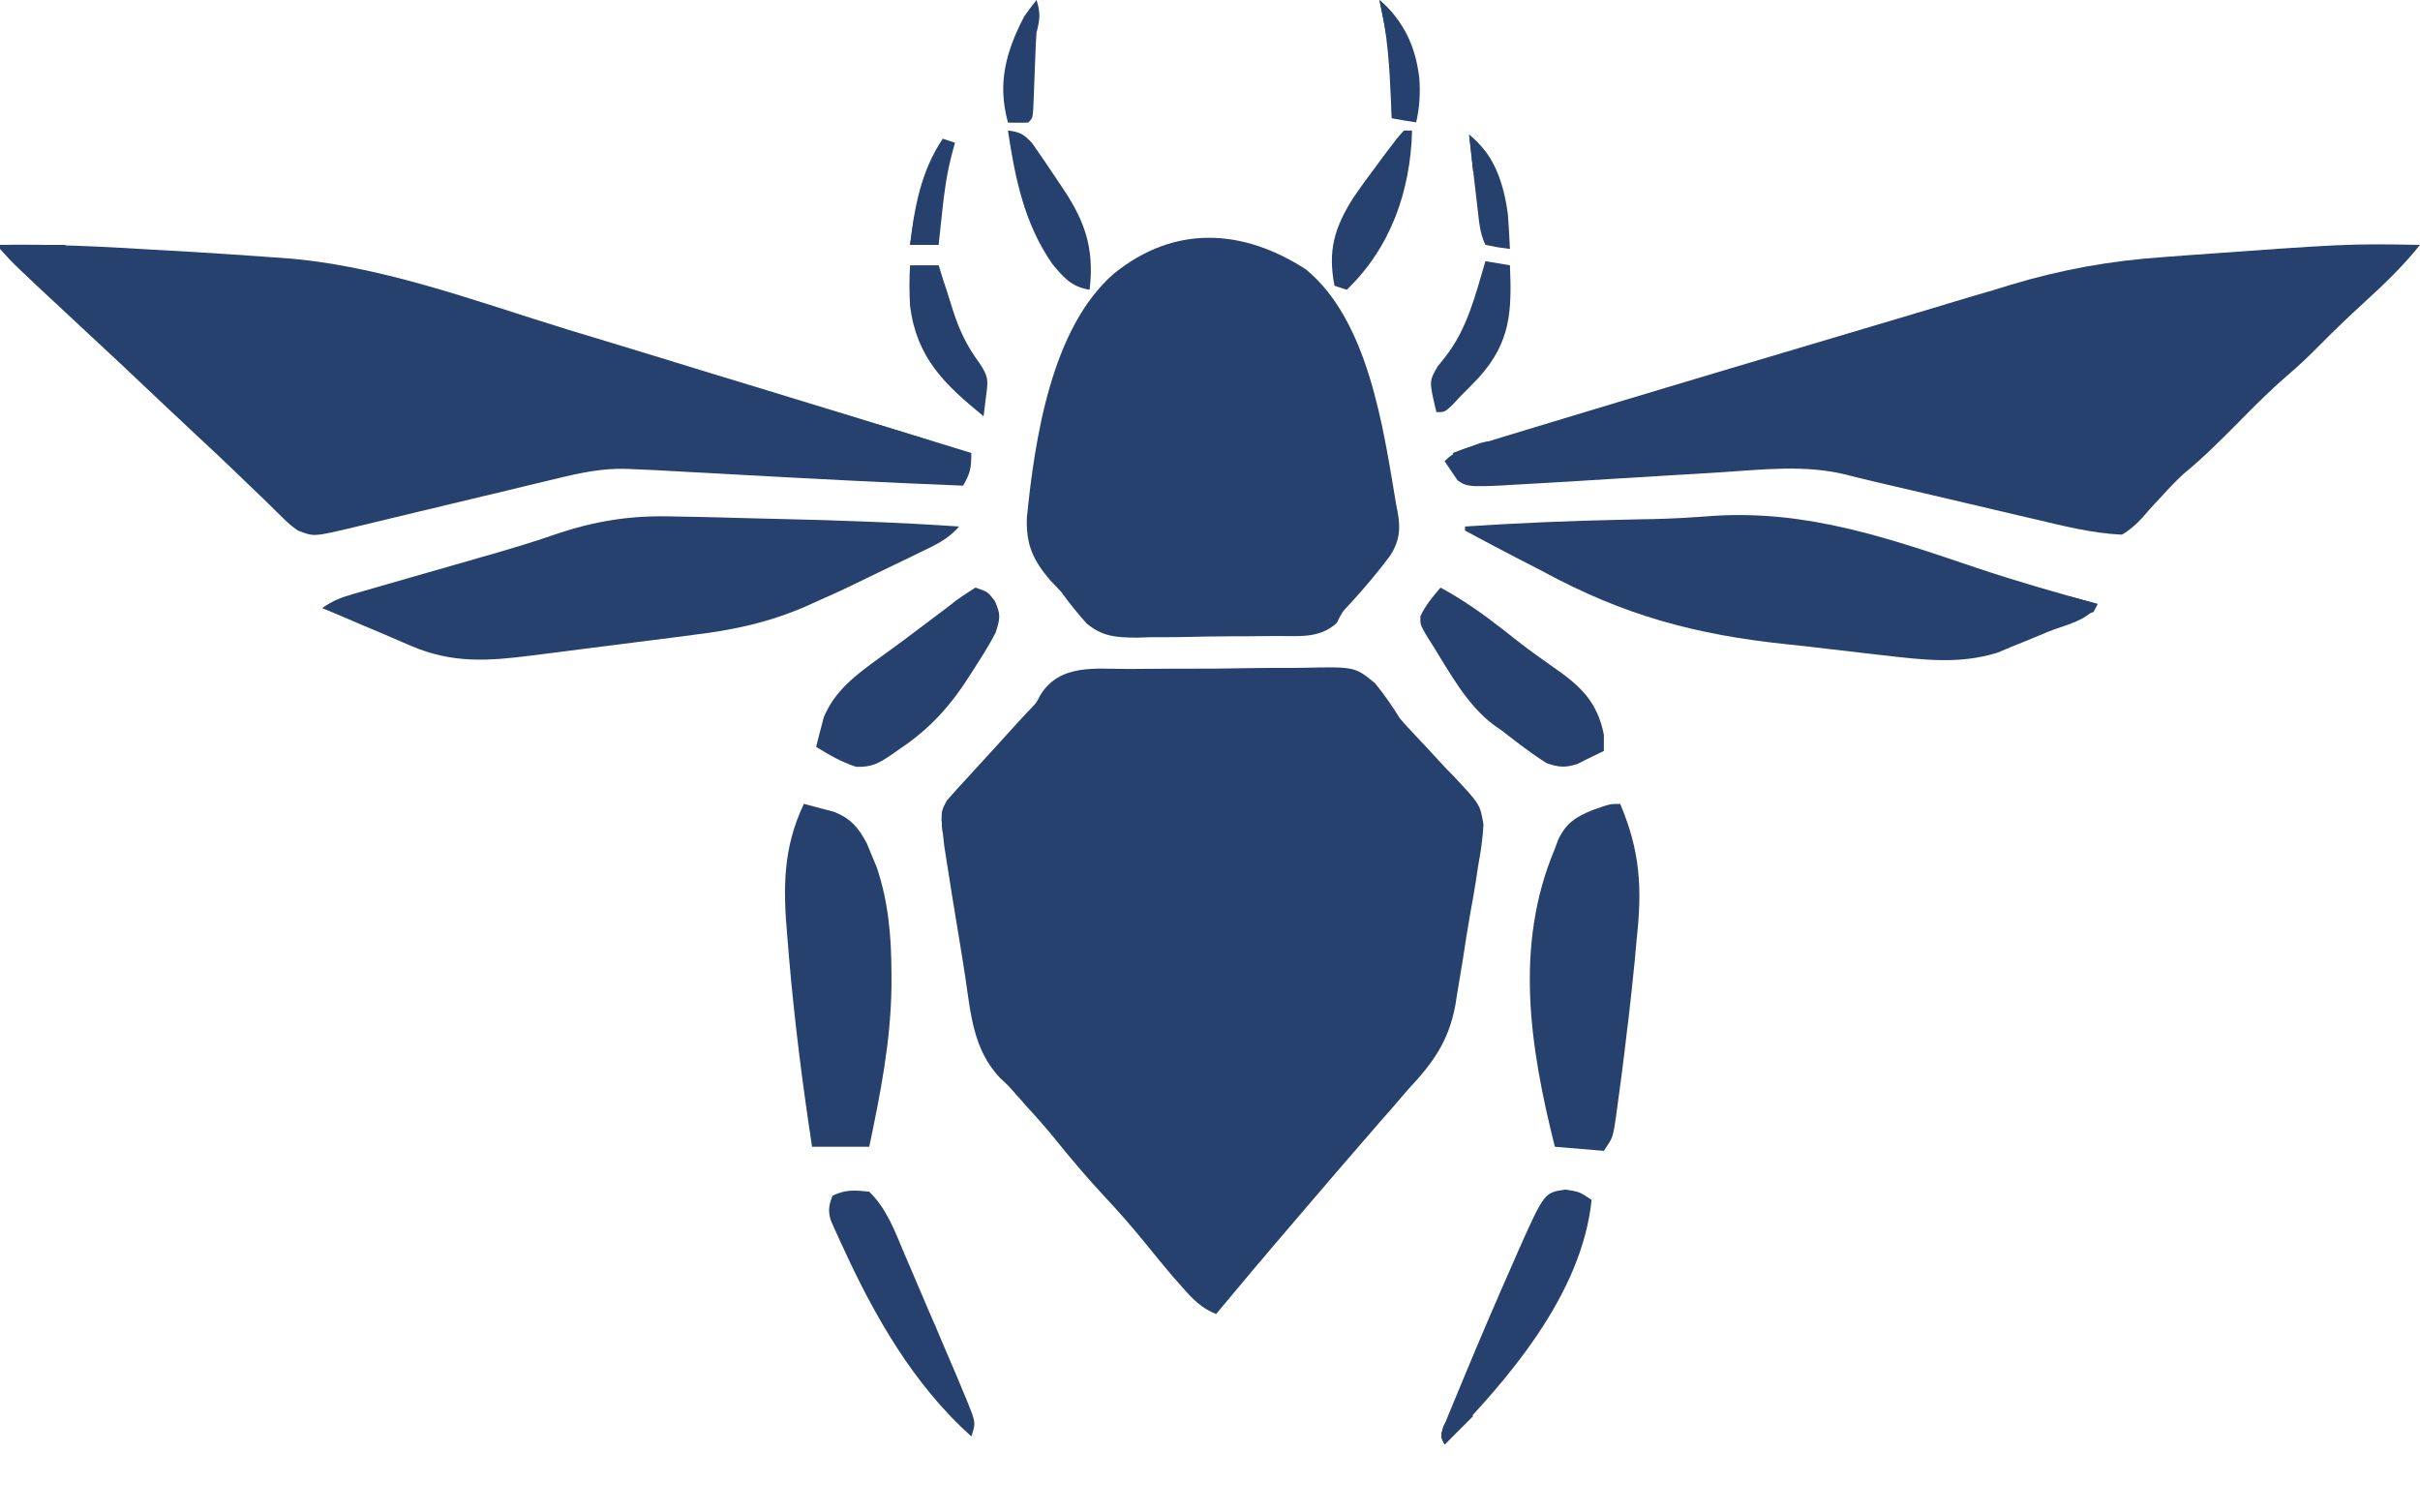 <svg width="16" height="10" viewBox="0 0 16 10" fill="none" xmlns="http://www.w3.org/2000/svg">
<g clip-path="url(#clip0_50_98)">
<path d="M7.459 4.423C7.503 4.423 7.547 4.422 7.591 4.422C7.683 4.421 7.775 4.421 7.867 4.421C7.985 4.422 8.102 4.42 8.219 4.418C8.31 4.416 8.401 4.416 8.492 4.416C8.535 4.416 8.578 4.416 8.621 4.415C8.958 4.408 8.958 4.408 9.091 4.517C9.152 4.592 9.204 4.667 9.255 4.749C9.28 4.779 9.307 4.809 9.335 4.838C9.471 4.983 9.471 4.983 9.508 5.024C9.542 5.062 9.577 5.098 9.613 5.134C9.786 5.319 9.786 5.319 9.808 5.453C9.803 5.546 9.79 5.633 9.773 5.724C9.768 5.757 9.763 5.79 9.758 5.824C9.747 5.894 9.735 5.963 9.722 6.032C9.703 6.138 9.687 6.243 9.671 6.349C9.66 6.417 9.648 6.485 9.637 6.552C9.63 6.599 9.63 6.599 9.622 6.647C9.577 6.886 9.474 7.028 9.309 7.204C9.279 7.239 9.249 7.273 9.22 7.308C9.192 7.339 9.165 7.37 9.138 7.401C9.108 7.436 9.078 7.471 9.048 7.505C9.033 7.523 9.018 7.54 9.002 7.558C8.892 7.684 8.783 7.812 8.674 7.939C8.633 7.987 8.592 8.035 8.551 8.083C8.379 8.283 8.209 8.485 8.04 8.688C7.943 8.648 7.889 8.593 7.82 8.514C7.798 8.49 7.777 8.466 7.755 8.441C7.693 8.368 7.632 8.294 7.572 8.219C7.484 8.111 7.393 8.007 7.298 7.906C7.182 7.781 7.073 7.652 6.966 7.519C6.907 7.447 6.845 7.377 6.782 7.309C6.763 7.286 6.743 7.264 6.722 7.241C6.667 7.178 6.667 7.178 6.611 7.126C6.435 6.941 6.418 6.702 6.382 6.46C6.369 6.374 6.355 6.288 6.341 6.203C6.325 6.105 6.309 6.008 6.293 5.911C6.289 5.882 6.289 5.882 6.284 5.853C6.275 5.798 6.267 5.744 6.258 5.689C6.253 5.657 6.248 5.626 6.243 5.593C6.217 5.371 6.217 5.371 6.261 5.292C6.28 5.27 6.28 5.27 6.3 5.248C6.314 5.232 6.329 5.216 6.344 5.199C6.359 5.182 6.375 5.166 6.391 5.148C6.407 5.131 6.423 5.113 6.439 5.095C6.487 5.042 6.535 4.99 6.583 4.938C6.609 4.909 6.635 4.881 6.661 4.852C6.704 4.804 6.747 4.757 6.791 4.71C6.852 4.648 6.852 4.648 6.879 4.594C7.009 4.387 7.242 4.423 7.459 4.423Z" fill="#26416D"/>
<path d="M0 1.619C0.339 1.613 0.676 1.63 1.014 1.651C1.103 1.656 1.191 1.661 1.28 1.666C1.422 1.675 1.563 1.684 1.705 1.694C1.752 1.698 1.799 1.701 1.846 1.704C2.502 1.747 3.137 1.99 3.763 2.182C3.86 2.211 3.957 2.241 4.054 2.27C4.267 2.335 4.481 2.4 4.694 2.466C4.781 2.492 4.867 2.519 4.954 2.545C5.443 2.694 5.933 2.844 6.422 2.995C6.422 3.097 6.415 3.127 6.368 3.211C5.857 3.191 5.347 3.164 4.837 3.136C4.738 3.13 4.64 3.125 4.541 3.12C4.511 3.118 4.481 3.116 4.45 3.115C4.37 3.11 4.29 3.106 4.209 3.103C4.188 3.102 4.166 3.101 4.144 3.1C3.985 3.095 3.841 3.125 3.686 3.163C3.646 3.172 3.646 3.172 3.606 3.182C3.522 3.202 3.438 3.222 3.354 3.243C3.299 3.256 3.244 3.269 3.189 3.282C3.162 3.289 3.135 3.295 3.107 3.302C3.052 3.315 2.998 3.328 2.943 3.341C2.916 3.348 2.889 3.354 2.862 3.361C2.821 3.37 2.821 3.37 2.78 3.38C2.725 3.393 2.669 3.407 2.614 3.42C2.532 3.44 2.45 3.459 2.369 3.479C2.332 3.488 2.332 3.488 2.294 3.497C2.074 3.548 2.074 3.548 1.97 3.508C1.919 3.471 1.919 3.471 1.871 3.425C1.853 3.407 1.835 3.39 1.817 3.372C1.788 3.344 1.788 3.344 1.759 3.315C1.718 3.276 1.676 3.236 1.635 3.196C1.614 3.176 1.594 3.156 1.572 3.135C1.481 3.047 1.388 2.96 1.295 2.874C1.259 2.84 1.224 2.807 1.188 2.773C1.17 2.757 1.153 2.74 1.134 2.723C1.02 2.615 0.905 2.507 0.791 2.399C0.679 2.294 0.567 2.19 0.455 2.086C0.092 1.748 0.092 1.748 0 1.646C0 1.637 0 1.628 0 1.619Z" fill="#26416D"/>
<path d="M16 1.619C15.886 1.762 15.758 1.884 15.623 2.007C15.528 2.094 15.435 2.183 15.344 2.275C15.271 2.349 15.197 2.42 15.118 2.487C15.006 2.583 14.903 2.688 14.799 2.793C14.682 2.911 14.566 3.027 14.437 3.133C14.388 3.178 14.344 3.224 14.299 3.274C14.284 3.29 14.269 3.306 14.253 3.323C14.223 3.355 14.194 3.388 14.165 3.422C14.122 3.468 14.085 3.502 14.03 3.535C13.83 3.526 13.637 3.476 13.442 3.43C13.409 3.422 13.377 3.415 13.343 3.407C13.239 3.383 13.136 3.358 13.032 3.334C12.928 3.31 12.825 3.285 12.721 3.261C12.657 3.246 12.592 3.231 12.528 3.216C12.47 3.202 12.412 3.189 12.354 3.175C12.306 3.164 12.259 3.152 12.212 3.14C11.937 3.07 11.653 3.105 11.372 3.123C11.313 3.127 11.253 3.13 11.194 3.134C11.089 3.14 10.984 3.146 10.879 3.153C10.71 3.163 10.542 3.173 10.374 3.184C10.316 3.187 10.257 3.191 10.199 3.194C9.706 3.224 9.706 3.224 9.636 3.175C9.608 3.133 9.58 3.091 9.551 3.049C9.62 2.98 9.675 2.969 9.768 2.941C9.785 2.935 9.803 2.93 9.821 2.924C9.882 2.905 9.944 2.887 10.005 2.868C10.05 2.855 10.095 2.841 10.14 2.827C10.941 2.584 11.743 2.345 12.546 2.107C12.674 2.069 12.802 2.031 12.929 1.992C13.013 1.967 13.096 1.942 13.18 1.918C13.219 1.906 13.258 1.894 13.297 1.882C13.631 1.782 13.952 1.724 14.3 1.7C14.348 1.696 14.396 1.693 14.444 1.689C15.522 1.611 15.522 1.611 16 1.619Z" fill="#26416D"/>
<path d="M8.634 1.781C9.045 2.118 9.145 2.823 9.228 3.319C9.232 3.343 9.237 3.368 9.242 3.393C9.26 3.499 9.253 3.575 9.195 3.668C9.11 3.784 9.018 3.891 8.921 3.997C8.873 4.048 8.873 4.048 8.838 4.119C8.723 4.224 8.587 4.204 8.436 4.205C8.404 4.205 8.371 4.206 8.337 4.206C8.268 4.207 8.198 4.207 8.129 4.207C8.023 4.207 7.917 4.21 7.811 4.212C7.744 4.213 7.676 4.213 7.608 4.213C7.561 4.215 7.561 4.215 7.513 4.216C7.378 4.214 7.292 4.21 7.185 4.123C7.124 4.055 7.069 3.986 7.015 3.912C6.991 3.887 6.968 3.862 6.943 3.836C6.829 3.702 6.784 3.602 6.789 3.425C6.841 2.905 6.951 2.166 7.366 1.808C7.765 1.485 8.217 1.511 8.634 1.781Z" fill="#26416D"/>
<path d="M4.469 3.415C4.509 3.416 4.55 3.416 4.59 3.417C4.694 3.419 4.798 3.422 4.903 3.425C4.984 3.427 5.065 3.429 5.147 3.431C5.545 3.44 5.943 3.454 6.341 3.481C6.269 3.566 6.182 3.604 6.083 3.652C6.066 3.661 6.048 3.669 6.03 3.678C5.993 3.696 5.956 3.714 5.918 3.732C5.863 3.758 5.808 3.785 5.752 3.812C5.716 3.83 5.679 3.847 5.643 3.865C5.627 3.873 5.611 3.88 5.595 3.888C5.538 3.915 5.481 3.941 5.423 3.966C5.394 3.979 5.365 3.993 5.335 4.006C5.086 4.115 4.849 4.166 4.58 4.198C4.54 4.203 4.499 4.209 4.459 4.214C4.374 4.225 4.29 4.235 4.206 4.246C4.099 4.259 3.991 4.273 3.884 4.287C3.801 4.298 3.717 4.308 3.634 4.319C3.594 4.324 3.554 4.329 3.515 4.334C3.225 4.371 2.992 4.387 2.719 4.271C2.702 4.263 2.685 4.256 2.668 4.249C2.614 4.226 2.561 4.203 2.508 4.18C2.471 4.165 2.434 4.149 2.398 4.134C2.309 4.096 2.22 4.058 2.132 4.02C2.204 3.972 2.25 3.952 2.332 3.928C2.357 3.921 2.381 3.914 2.406 3.907C2.432 3.899 2.459 3.892 2.486 3.884C2.513 3.876 2.541 3.868 2.569 3.86C2.657 3.835 2.745 3.809 2.833 3.784C2.919 3.759 3.006 3.735 3.092 3.71C3.149 3.693 3.206 3.677 3.263 3.661C3.392 3.623 3.521 3.585 3.648 3.541C3.93 3.443 4.171 3.405 4.469 3.415Z" fill="#26416D"/>
<path d="M11.325 3.411C11.946 3.37 12.484 3.557 13.067 3.754C13.331 3.843 13.599 3.919 13.868 3.993C13.814 4.103 13.651 4.132 13.541 4.177C13.492 4.197 13.442 4.218 13.392 4.239C13.36 4.252 13.328 4.265 13.295 4.278C13.266 4.29 13.237 4.302 13.207 4.315C12.955 4.394 12.712 4.362 12.454 4.333C12.434 4.331 12.414 4.328 12.393 4.326C12.287 4.314 12.181 4.301 12.075 4.289C11.989 4.278 11.903 4.269 11.817 4.26C11.212 4.197 10.735 4.069 10.199 3.777C10.144 3.749 10.089 3.72 10.034 3.692C9.917 3.632 9.802 3.57 9.686 3.508C9.686 3.499 9.686 3.49 9.686 3.481C10.035 3.458 10.384 3.443 10.733 3.436C10.777 3.435 10.82 3.434 10.864 3.433C10.886 3.433 10.907 3.432 10.929 3.432C11.062 3.429 11.193 3.421 11.325 3.411Z" fill="#26416D"/>
<path d="M10.712 5.315C10.845 5.629 10.858 5.874 10.821 6.209C10.817 6.254 10.813 6.299 10.809 6.344C10.796 6.478 10.781 6.612 10.766 6.745C10.763 6.766 10.761 6.786 10.758 6.807C10.736 7 10.711 7.193 10.684 7.385C10.68 7.411 10.676 7.436 10.672 7.463C10.658 7.528 10.658 7.528 10.604 7.609C10.497 7.6 10.39 7.591 10.28 7.582C10.116 6.928 10.009 6.253 10.28 5.612C10.287 5.593 10.294 5.575 10.301 5.555C10.353 5.442 10.416 5.403 10.526 5.357C10.645 5.315 10.645 5.315 10.712 5.315Z" fill="#26416D"/>
<path d="M5.315 5.315C5.358 5.326 5.401 5.337 5.444 5.349C5.479 5.358 5.479 5.358 5.516 5.368C5.625 5.412 5.677 5.473 5.731 5.576C5.742 5.602 5.753 5.629 5.764 5.656C5.775 5.682 5.786 5.708 5.797 5.735C5.874 5.965 5.893 6.19 5.894 6.432C5.894 6.478 5.894 6.478 5.894 6.526C5.889 6.886 5.821 7.23 5.747 7.582C5.622 7.582 5.498 7.582 5.369 7.582C5.305 7.163 5.252 6.745 5.216 6.322C5.213 6.278 5.209 6.233 5.205 6.188C5.177 5.872 5.176 5.606 5.315 5.315Z" fill="#26416D"/>
<path d="M6.449 3.885C6.53 3.912 6.53 3.912 6.577 3.973C6.618 4.064 6.613 4.087 6.583 4.182C6.545 4.256 6.502 4.325 6.457 4.395C6.446 4.413 6.434 4.431 6.422 4.45C6.292 4.657 6.153 4.816 5.949 4.951C5.932 4.963 5.915 4.976 5.897 4.988C5.811 5.046 5.766 5.073 5.66 5.07C5.561 5.037 5.485 4.993 5.396 4.938C5.406 4.896 5.417 4.854 5.428 4.813C5.434 4.79 5.44 4.766 5.446 4.743C5.52 4.565 5.66 4.462 5.811 4.352C5.83 4.339 5.848 4.325 5.868 4.311C5.907 4.282 5.946 4.254 5.985 4.225C6.043 4.182 6.101 4.138 6.159 4.094C6.196 4.067 6.232 4.039 6.268 4.012C6.285 3.999 6.302 3.986 6.319 3.972C6.361 3.941 6.405 3.913 6.449 3.885Z" fill="#26416D"/>
<path d="M9.524 3.885C9.672 3.965 9.802 4.057 9.934 4.16C10.099 4.29 10.099 4.29 10.27 4.411C10.449 4.535 10.56 4.638 10.604 4.857C10.604 4.892 10.604 4.928 10.604 4.965C10.566 4.984 10.529 5.002 10.491 5.02C10.47 5.031 10.449 5.041 10.427 5.052C10.345 5.077 10.307 5.073 10.226 5.046C10.122 4.981 10.026 4.905 9.929 4.83C9.912 4.818 9.895 4.806 9.877 4.794C9.698 4.66 9.587 4.45 9.47 4.263C9.454 4.238 9.438 4.213 9.422 4.186C9.39 4.128 9.39 4.128 9.391 4.074C9.425 4.002 9.472 3.946 9.524 3.885Z" fill="#26416D"/>
<path d="M10.349 7.865C10.442 7.879 10.442 7.879 10.523 7.933C10.459 8.557 9.973 9.121 9.551 9.551C9.524 9.497 9.524 9.497 9.543 9.436C9.554 9.41 9.565 9.385 9.575 9.358C9.587 9.329 9.599 9.3 9.611 9.271C9.624 9.239 9.637 9.208 9.651 9.175C9.664 9.143 9.678 9.111 9.691 9.078C9.79 8.84 9.891 8.604 9.995 8.369C10.008 8.339 10.022 8.308 10.035 8.277C10.21 7.885 10.21 7.885 10.349 7.865Z" fill="#26416D"/>
<path d="M5.747 7.879C5.861 7.99 5.914 8.134 5.975 8.279C5.991 8.317 5.991 8.317 6.008 8.356C6.043 8.438 6.078 8.52 6.113 8.602C6.136 8.657 6.16 8.712 6.184 8.766C6.206 8.819 6.229 8.872 6.251 8.925C6.262 8.949 6.272 8.973 6.283 8.999C6.312 9.066 6.34 9.133 6.368 9.201C6.381 9.232 6.381 9.232 6.394 9.263C6.452 9.407 6.452 9.407 6.422 9.497C6.04 9.155 5.781 8.701 5.57 8.239C5.56 8.219 5.551 8.198 5.541 8.176C5.528 8.147 5.528 8.147 5.514 8.117C5.506 8.1 5.499 8.082 5.491 8.064C5.474 8.001 5.481 7.966 5.504 7.906C5.589 7.863 5.654 7.869 5.747 7.879Z" fill="#26416D"/>
<path d="M9.282 0.863C9.299 0.863 9.317 0.863 9.336 0.863C9.326 1.261 9.195 1.637 8.904 1.916C8.877 1.907 8.85 1.898 8.823 1.889C8.778 1.656 8.822 1.507 8.947 1.308C8.994 1.239 9.043 1.172 9.093 1.106C9.11 1.083 9.127 1.059 9.145 1.035C9.24 0.909 9.24 0.909 9.282 0.863Z" fill="#26416D"/>
<path d="M6.664 0.863C6.742 0.872 6.769 0.887 6.823 0.945C6.879 1.025 6.934 1.105 6.988 1.187C6.998 1.202 7.009 1.217 7.019 1.233C7.171 1.457 7.237 1.638 7.204 1.916C7.082 1.895 7.033 1.836 6.956 1.743C6.772 1.477 6.711 1.177 6.664 0.863Z" fill="#26416D"/>
<path d="M6.017 1.754C6.079 1.754 6.142 1.754 6.206 1.754C6.216 1.787 6.227 1.82 6.237 1.854C6.252 1.898 6.266 1.942 6.28 1.987C6.287 2.008 6.294 2.03 6.301 2.053C6.343 2.184 6.393 2.289 6.476 2.401C6.538 2.494 6.533 2.516 6.519 2.622C6.515 2.659 6.515 2.659 6.51 2.696C6.508 2.714 6.505 2.733 6.503 2.752C6.245 2.542 6.061 2.366 6.017 2.024C6.012 1.933 6.011 1.844 6.017 1.754Z" fill="#26416D"/>
<path d="M9.821 1.727C9.901 1.74 9.901 1.74 9.983 1.754C9.996 2.057 9.988 2.259 9.782 2.491C9.742 2.533 9.701 2.576 9.659 2.617C9.64 2.638 9.621 2.658 9.601 2.679C9.551 2.725 9.551 2.725 9.497 2.725C9.448 2.521 9.448 2.521 9.505 2.423C9.521 2.403 9.537 2.383 9.553 2.363C9.701 2.176 9.754 1.952 9.821 1.727Z" fill="#26416D"/>
<path d="M6.853 0C6.881 0.085 6.875 0.131 6.853 0.216C6.85 0.26 6.847 0.305 6.846 0.349C6.845 0.374 6.844 0.4 6.843 0.425C6.841 0.478 6.839 0.531 6.837 0.584C6.836 0.609 6.835 0.634 6.834 0.66C6.833 0.683 6.832 0.705 6.831 0.729C6.826 0.782 6.826 0.782 6.799 0.809C6.754 0.811 6.709 0.811 6.664 0.809C6.593 0.551 6.65 0.342 6.772 0.108C6.798 0.071 6.825 0.035 6.853 0Z" fill="#26416D"/>
<path d="M9.12 0C9.282 0.14 9.359 0.305 9.384 0.518C9.391 0.619 9.386 0.71 9.363 0.809C9.309 0.801 9.256 0.792 9.201 0.782C9.199 0.749 9.198 0.715 9.197 0.68C9.187 0.448 9.175 0.226 9.12 0Z" fill="#26416D"/>
<path d="M9.713 0.89C9.88 1.025 9.94 1.205 9.969 1.413C9.975 1.491 9.98 1.568 9.983 1.646C9.904 1.636 9.904 1.636 9.821 1.619C9.781 1.538 9.778 1.45 9.767 1.361C9.765 1.341 9.763 1.322 9.76 1.302C9.744 1.165 9.728 1.028 9.713 0.89Z" fill="#26416D"/>
<path d="M6.233 0.917C6.259 0.926 6.286 0.935 6.314 0.944C6.305 0.975 6.297 1.006 6.289 1.037C6.258 1.158 6.242 1.279 6.229 1.403C6.227 1.424 6.225 1.445 6.222 1.466C6.217 1.517 6.211 1.568 6.206 1.619C6.143 1.619 6.081 1.619 6.017 1.619C6.047 1.365 6.089 1.133 6.233 0.917Z" fill="#26416D"/>
<path d="M9.12 0C9.256 0.113 9.305 0.239 9.363 0.405C9.345 0.423 9.327 0.44 9.309 0.459C9.291 0.441 9.273 0.423 9.255 0.405C9.246 0.405 9.237 0.405 9.228 0.405C9.228 0.36 9.228 0.316 9.228 0.27C9.21 0.27 9.192 0.27 9.174 0.27C9.156 0.181 9.138 0.092 9.12 0Z" fill="#26416D"/>
<path d="M6.745 0.567C6.799 0.621 6.799 0.621 6.803 0.718C6.802 0.748 6.8 0.778 6.799 0.809C6.755 0.809 6.71 0.809 6.664 0.809C6.654 0.66 6.654 0.66 6.705 0.597C6.718 0.587 6.732 0.577 6.745 0.567Z" fill="#26416D"/>
<path d="M9.713 0.89C9.805 0.975 9.865 1.041 9.902 1.16C9.875 1.174 9.875 1.174 9.848 1.187C9.83 1.16 9.813 1.134 9.794 1.106C9.768 1.12 9.768 1.12 9.74 1.133C9.731 1.053 9.723 0.973 9.713 0.89Z" fill="#26416D"/>
<path d="M5.801 2.806C5.917 2.842 6.033 2.877 6.152 2.914C6.152 2.932 6.152 2.95 6.152 2.968C6.108 2.96 6.065 2.951 6.022 2.943C5.998 2.938 5.974 2.933 5.949 2.928C5.882 2.914 5.882 2.914 5.801 2.887C5.801 2.86 5.801 2.834 5.801 2.806Z" fill="#26416D"/>
<path d="M9.686 9.309C9.704 9.326 9.722 9.344 9.74 9.363C9.678 9.425 9.616 9.487 9.551 9.551C9.524 9.497 9.524 9.497 9.543 9.43C9.583 9.355 9.608 9.337 9.686 9.309Z" fill="#26416D"/>
<path d="M9.929 2.941C9.867 3.003 9.835 3.008 9.75 3.025C9.728 3.03 9.706 3.034 9.684 3.039C9.658 3.044 9.658 3.044 9.632 3.049C9.623 3.031 9.615 3.013 9.605 2.995C9.644 2.981 9.683 2.967 9.722 2.953C9.743 2.945 9.765 2.937 9.787 2.929C9.848 2.914 9.848 2.914 9.929 2.941Z" fill="#26416D"/>
<path d="M0 1.619C0.142 1.619 0.285 1.619 0.432 1.619C0.432 1.628 0.432 1.637 0.432 1.646C0.404 1.648 0.404 1.648 0.376 1.651C0.352 1.653 0.328 1.655 0.304 1.658C0.28 1.66 0.256 1.662 0.231 1.664C0.17 1.672 0.113 1.683 0.054 1.7C0.036 1.673 0.018 1.646 0 1.619Z" fill="#26416D"/>
<path d="M6.368 5.18C6.377 5.198 6.385 5.216 6.395 5.234C6.368 5.299 6.368 5.299 6.329 5.373C6.316 5.397 6.303 5.422 6.29 5.447C6.28 5.466 6.27 5.485 6.26 5.504C6.251 5.504 6.242 5.504 6.233 5.504C6.223 5.424 6.218 5.365 6.263 5.296C6.296 5.256 6.332 5.218 6.368 5.18Z" fill="#26416D"/>
<path d="M13.653 3.939C13.703 3.948 13.703 3.948 13.762 3.965C13.792 3.972 13.792 3.972 13.822 3.981C13.845 3.987 13.845 3.987 13.868 3.993C13.86 4.011 13.851 4.029 13.841 4.047C13.786 4.064 13.786 4.064 13.734 4.074C13.734 4.056 13.734 4.039 13.734 4.02C13.698 4.002 13.662 3.985 13.626 3.966C13.634 3.957 13.643 3.948 13.653 3.939Z" fill="#26416D"/>
<path d="M6.044 1.43C6.084 1.457 6.084 1.457 6.125 1.484C6.125 1.52 6.125 1.555 6.125 1.592C6.143 1.601 6.16 1.61 6.179 1.619C6.125 1.619 6.072 1.619 6.017 1.619C6.026 1.557 6.035 1.494 6.044 1.43Z" fill="#26416D"/>
<path d="M2.32 3.939C2.329 3.957 2.338 3.975 2.347 3.993C2.33 3.993 2.312 3.993 2.293 3.993C2.285 4.02 2.276 4.047 2.266 4.074C2.2 4.047 2.2 4.047 2.132 4.02C2.202 3.973 2.24 3.956 2.32 3.939Z" fill="#26416D"/>
</g>
<defs>
<clipPath id="clip0_50_98">
<rect width="16" height="9.551" fill="white"/>
</clipPath>
</defs>
</svg>
